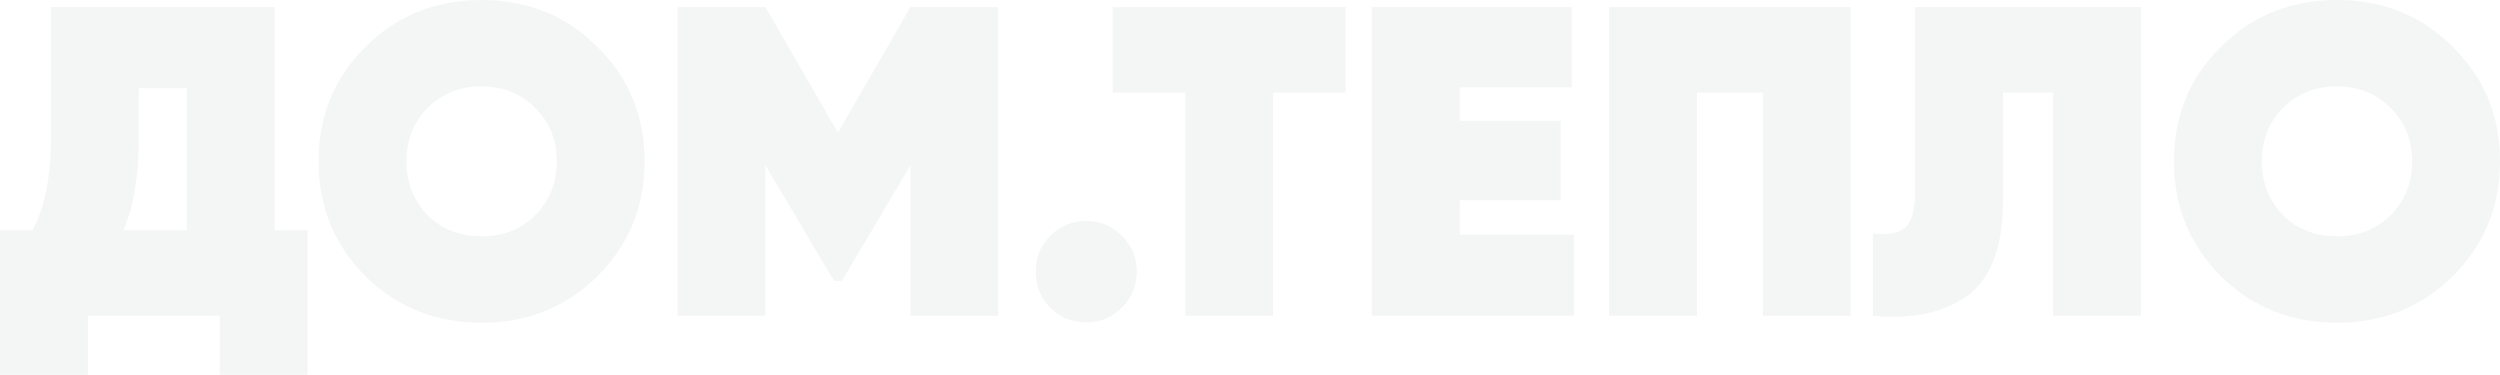 <?xml version="1.0" encoding="UTF-8"?> <svg xmlns="http://www.w3.org/2000/svg" width="1114" height="167" viewBox="0 0 1114 167" fill="none"> <path d="M122.37 3.144V102.558H137.054V167H97.896V140.673H39.158V167H0V102.558H14.489C19.971 92.603 22.712 78.719 22.712 60.906V3.144H122.37ZM55.017 102.558H83.211V39.294H61.87V61.299C61.87 78.195 59.586 91.948 55.017 102.558Z" fill="#1C3330" fill-opacity="0.05"></path> <path d="M266.096 123.187C252.129 136.94 234.965 143.816 214.602 143.816C194.24 143.816 177.011 136.94 162.914 123.187C148.947 109.172 141.964 92.079 141.964 71.908C141.964 51.606 148.947 34.579 162.914 20.826C176.88 6.942 194.11 0 214.602 0C235.095 0 252.26 6.942 266.096 20.826C280.193 34.579 287.241 51.606 287.241 71.908C287.241 92.079 280.193 109.172 266.096 123.187ZM190.52 95.878C196.916 102.165 204.943 105.308 214.602 105.308C224.262 105.308 232.224 102.165 238.489 95.878C244.885 89.46 248.083 81.47 248.083 71.908C248.083 62.347 244.885 54.422 238.489 48.135C232.224 41.717 224.262 38.508 214.602 38.508C204.943 38.508 196.916 41.717 190.52 48.135C184.255 54.422 181.122 62.347 181.122 71.908C181.122 81.339 184.255 89.329 190.52 95.878Z" fill="#1C3330" fill-opacity="0.05"></path> <path d="M405.693 3.144H444.851V140.673H405.693V73.677L375.15 125.152H371.625L341.082 73.677V140.673H301.924V3.144H341.082L373.388 59.138L405.693 3.144Z" fill="#1C3330" fill-opacity="0.05"></path> <path d="M499.884 137.136C495.577 141.459 490.29 143.62 484.025 143.62C477.76 143.62 472.408 141.459 467.97 137.136C463.663 132.683 461.509 127.313 461.509 121.026C461.509 114.739 463.663 109.434 467.97 105.112C472.408 100.658 477.76 98.432 484.025 98.432C490.29 98.432 495.577 100.658 499.884 105.112C504.322 109.434 506.541 114.739 506.541 121.026C506.541 127.313 504.322 132.683 499.884 137.136Z" fill="#1C3330" fill-opacity="0.05"></path> <path d="M495.811 3.144H599.58V41.259H567.274V140.673H528.116V41.259H495.811V3.144Z" fill="#1C3330" fill-opacity="0.05"></path> <path d="M650.447 89.198V104.522H701.353V140.673H611.289V3.144H700.374V38.901H650.447V53.833H695.479V89.198H650.447Z" fill="#1C3330" fill-opacity="0.05"></path> <path d="M717.024 3.144H824.709V140.673H785.551V41.259H756.182V140.673H717.024V3.144Z" fill="#1C3330" fill-opacity="0.05"></path> <path d="M834.575 140.673V104.129C841.624 104.784 846.519 103.802 849.26 101.182C852.001 98.432 853.371 92.996 853.371 84.875V3.144H954.008V140.673H914.85V41.259H892.53V89.591C892.53 111.333 886.46 125.938 874.321 133.404C863.879 139.822 850.63 142.245 834.575 140.673Z" fill="#1C3330" fill-opacity="0.05"></path> <path d="M1092.85 123.187C1078.89 136.94 1061.72 143.816 1041.36 143.816C1021 143.816 1003.77 136.94 989.673 123.187C975.706 109.172 968.723 92.079 968.723 71.908C968.723 51.606 975.706 34.579 989.673 20.826C1003.64 6.942 1020.87 0 1041.36 0C1061.85 0 1079.02 6.942 1092.85 20.826C1106.95 34.579 1114 51.606 1114 71.908C1114 92.079 1106.95 109.172 1092.85 123.187ZM1017.28 95.878C1023.68 102.165 1031.7 105.308 1041.36 105.308C1051.02 105.308 1058.98 102.165 1065.25 95.878C1071.64 89.46 1074.84 81.47 1074.84 71.908C1074.84 62.347 1071.64 54.422 1065.25 48.135C1058.98 41.717 1051.02 38.508 1041.36 38.508C1031.7 38.508 1023.68 41.717 1017.28 48.135C1011.01 54.422 1007.88 62.347 1007.88 71.908C1007.88 81.339 1011.01 89.329 1017.28 95.878Z" fill="#1C3330" fill-opacity="0.05"></path> </svg> 